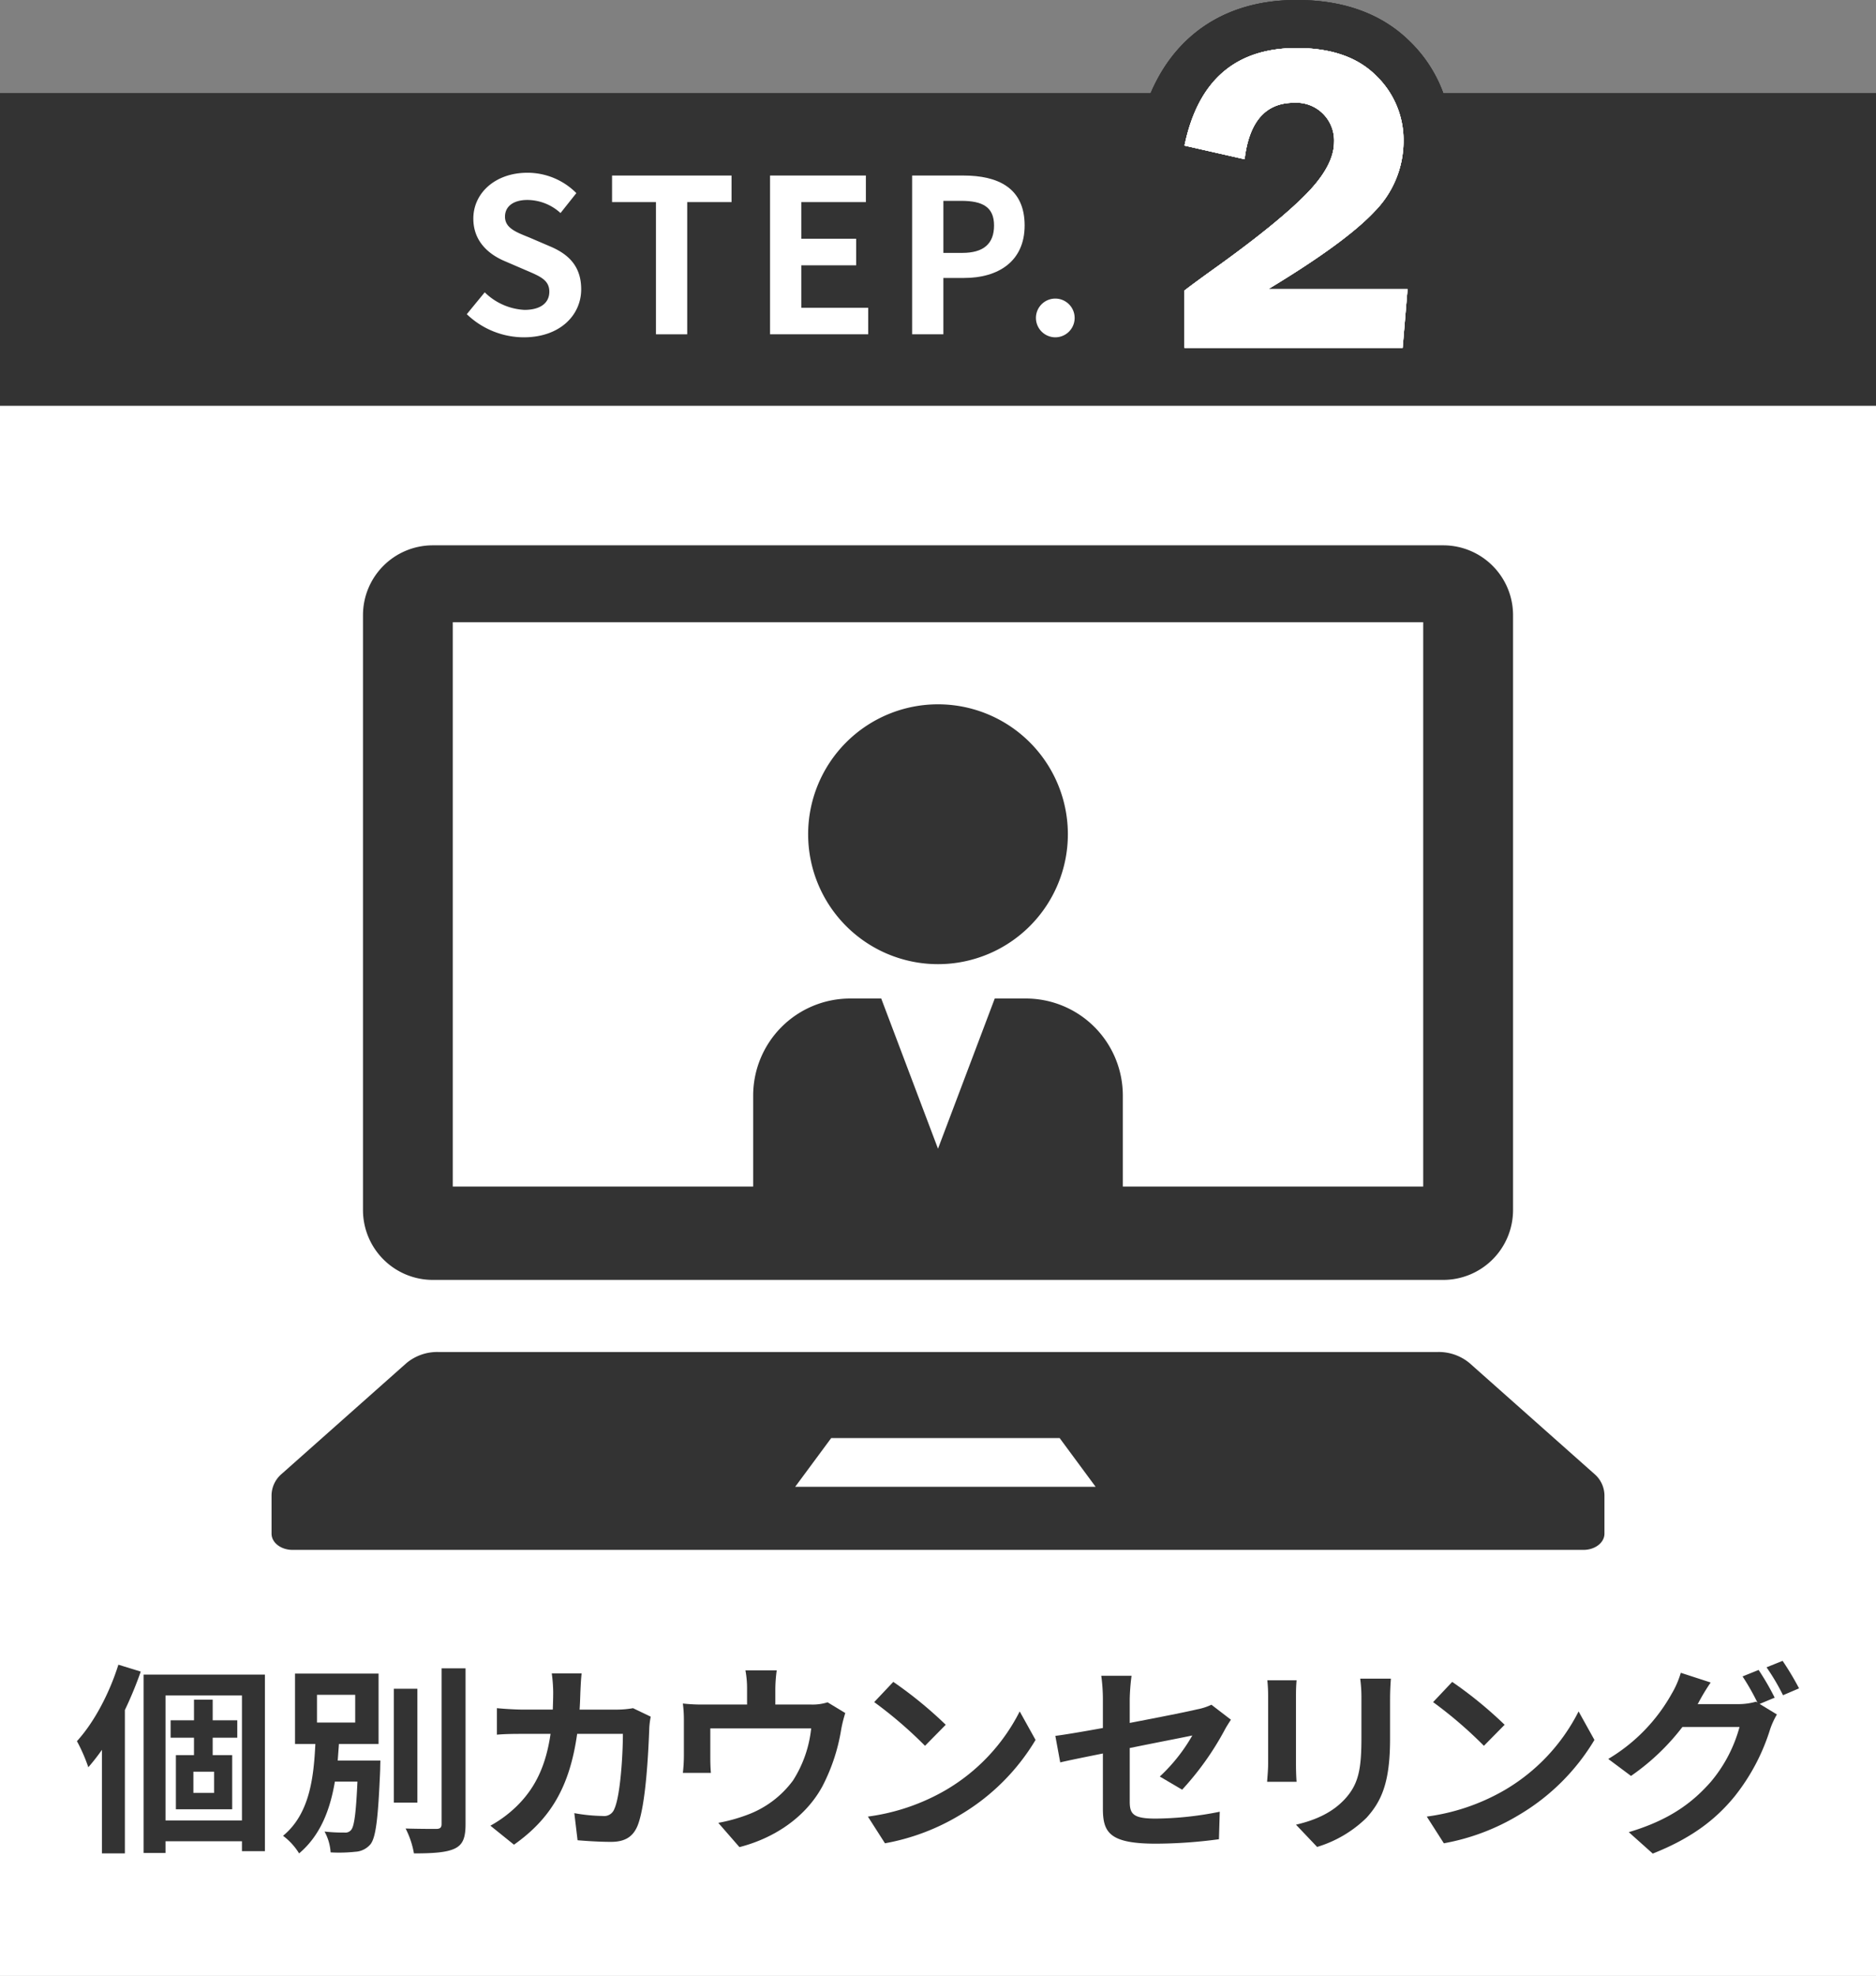 <svg id="thum_step_sp02" xmlns="http://www.w3.org/2000/svg" xmlns:xlink="http://www.w3.org/1999/xlink" width="371.167" height="390.743" viewBox="0 0 371.167 390.743">
  <rect x="0" y="0" width="371.167" height="390.743" fill="#808080" stroke="none"/>
  <defs>
    <clipPath id="clip-path">
      <rect id="長方形_133" data-name="長方形 133" width="371.167" height="390.743" fill="none"/>
    </clipPath>
  </defs>
  <path id="パス_624" data-name="パス 624" d="M0,390.743H0Z" fill="#333"/>
  <rect id="長方形_131" data-name="長方形 131" width="371.167" height="310.516" transform="translate(0 80.227)" fill="#fff"/>
  <rect id="長方形_132" data-name="長方形 132" width="371.167" height="61.827" transform="translate(0 18.4)" fill="#333"/>
  <g id="グループ_54" data-name="グループ 54">
    <g id="グループ_53" data-name="グループ 53" clip-path="url(#clip-path)">
      <path id="パス_625" data-name="パス 625" d="M278.484,57.151l-.97,11.634h-43.16V57.45q2.107-1.625,6.955-5.09,11.844-8.554,17.238-14.094t5.4-10.159a7.468,7.468,0,0,0-7.924-7.784q-8.432,0-9.779,11.164l-11.886-2.695q4-19.29,22.213-19.291,10.2,0,15.657,5.432a17.652,17.652,0,0,1,5.459,12.96,19.821,19.821,0,0,1-5.711,13.9q-5.712,6.119-21.011,15.356Z" fill="none" stroke="#333" stroke-linecap="round" stroke-linejoin="round" stroke-width="19"/>
      <path id="パス_626" data-name="パス 626" d="M278.484,57.151l-.97,11.634h-43.16V57.45q2.107-1.625,6.955-5.09,11.844-8.554,17.238-14.094t5.4-10.159a7.468,7.468,0,0,0-7.924-7.784q-8.432,0-9.779,11.164l-11.886-2.695q4-19.29,22.213-19.291,10.2,0,15.657,5.432a17.652,17.652,0,0,1,5.459,12.96,19.821,19.821,0,0,1-5.711,13.9q-5.712,6.119-21.011,15.356Z" fill="none" stroke="#333" stroke-linecap="round" stroke-linejoin="round" stroke-width="19"/>
      <path id="パス_627" data-name="パス 627" d="M278.484,57.151l-.97,11.634h-43.16V57.45q2.107-1.625,6.955-5.09,11.844-8.554,17.238-14.094t5.4-10.159a7.468,7.468,0,0,0-7.924-7.784q-8.432,0-9.779,11.164l-11.886-2.695q4-19.29,22.213-19.291,10.2,0,15.657,5.432a17.652,17.652,0,0,1,5.459,12.96,19.821,19.821,0,0,1-5.711,13.9q-5.712,6.119-21.011,15.356Z" fill="none" stroke="#333" stroke-linecap="round" stroke-linejoin="round" stroke-width="19"/>
      <path id="パス_628" data-name="パス 628" d="M278.484,57.151l-.97,11.634h-43.16V57.45q2.107-1.625,6.955-5.09,11.844-8.554,17.238-14.094t5.4-10.159a7.468,7.468,0,0,0-7.924-7.784q-8.432,0-9.779,11.164l-11.886-2.695q4-19.29,22.213-19.291,10.2,0,15.657,5.432a17.652,17.652,0,0,1,5.459,12.96,19.821,19.821,0,0,1-5.711,13.9q-5.712,6.119-21.011,15.356Z" fill="#fff"/>
      <path id="パス_629" data-name="パス 629" d="M278.484,57.151l-.97,11.634h-43.16V57.45q2.107-1.625,6.955-5.09,11.844-8.554,17.238-14.094t5.4-10.159a7.468,7.468,0,0,0-7.924-7.784q-8.432,0-9.779,11.164l-11.886-2.695q4-19.29,22.213-19.291,10.2,0,15.657,5.432a17.652,17.652,0,0,1,5.459,12.96,19.821,19.821,0,0,1-5.711,13.9q-5.712,6.119-21.011,15.356Z" fill="#fff"/>
      <path id="パス_630" data-name="パス 630" d="M278.484,57.151l-.97,11.634h-43.16V57.45q2.107-1.625,6.955-5.09,11.844-8.554,17.238-14.094t5.4-10.159a7.468,7.468,0,0,0-7.924-7.784q-8.432,0-9.779,11.164l-11.886-2.695q4-19.29,22.213-19.291,10.2,0,15.657,5.432a17.652,17.652,0,0,1,5.459,12.96,19.821,19.821,0,0,1-5.711,13.9q-5.712,6.119-21.011,15.356Z" fill="#fff"/>
      <path id="パス_631" data-name="パス 631" d="M278.484,57.151l-.97,11.634h-43.16V57.45q2.107-1.625,6.955-5.09,11.844-8.554,17.238-14.094t5.4-10.159a7.468,7.468,0,0,0-7.924-7.784q-8.432,0-9.779,11.164l-11.886-2.695q4-19.29,22.213-19.291,10.2,0,15.657,5.432a17.652,17.652,0,0,1,5.459,12.96,19.821,19.821,0,0,1-5.711,13.9q-5.712,6.119-21.011,15.356Z" fill="#fff"/>
      <path id="パス_632" data-name="パス 632" d="M92.355,62.129l3.55-4.322a12.077,12.077,0,0,0,7.851,3.474c3.216,0,4.929-1.4,4.929-3.6,0-2.331-1.88-3.052-4.636-4.239l-4.134-1.779c-3.133-1.313-6.265-3.856-6.265-8.432,0-5.127,4.427-9.068,10.691-9.068a13.615,13.615,0,0,1,9.69,4.026l-3.133,3.94a9.782,9.782,0,0,0-6.557-2.585c-2.715,0-4.426,1.23-4.426,3.306,0,2.245,2.171,3.051,4.8,4.11l4.051,1.737c3.759,1.568,6.223,3.983,6.223,8.517,0,5.127-4.218,9.492-11.36,9.492a16.347,16.347,0,0,1-11.276-4.576" fill="#fff"/>
      <path id="パス_633" data-name="パス 633" d="M129.782,39.967h-8.687V34.713h23.638v5.254h-8.769V66.112h-6.182Z" fill="#fff"/>
      <path id="パス_634" data-name="パス 634" d="M152.355,34.713h18.96v5.254H158.536v7.246h10.858v5.254H158.536v8.391h13.239v5.253h-19.42Z" fill="#fff"/>
      <path id="パス_635" data-name="パス 635" d="M180.466,34.713h10.148c6.849,0,12.111,2.457,12.111,9.873,0,7.161-5.3,10.382-11.944,10.382h-4.135V66.112h-6.18Zm9.9,15.3c4.26,0,6.307-1.822,6.307-5.424,0-3.644-2.256-4.873-6.516-4.873h-3.508v10.3Z" fill="#fff"/>
      <path id="パス_636" data-name="パス 636" d="M204.967,62.637a3.829,3.829,0,1,1,3.8,4.068,3.844,3.844,0,0,1-3.8-4.068" fill="#fff"/>
      <path id="パス_637" data-name="パス 637" d="M85.627,253.108H285.54a13.821,13.821,0,0,0,13.818-13.819V121.651a13.819,13.819,0,0,0-13.818-13.81H85.627a13.813,13.813,0,0,0-13.81,13.81V239.289a13.815,13.815,0,0,0,13.81,13.819m3.954-130.062h192V234.651h-192Z" fill="#333"/>
      <path id="パス_638" data-name="パス 638" d="M315.4,291.439l-24.643-21.874a9.523,9.523,0,0,0-6.27-2.2H86.681a9.518,9.518,0,0,0-6.269,2.2L55.769,291.439a5.665,5.665,0,0,0-2.044,4.226v7.622c0,1.778,1.859,3.211,4.153,3.211H313.289c2.3,0,4.153-1.433,4.153-3.211v-7.622a5.665,5.665,0,0,0-2.044-4.226m-158.071,2.584,7.131-9.642h45.189l7.122,9.642Z" fill="#333"/>
      <path id="パス_639" data-name="パス 639" d="M211.277,164.975a25.693,25.693,0,1,1-25.694-25.694,25.694,25.694,0,0,1,25.694,25.694" fill="#333"/>
      <path id="パス_640" data-name="パス 640" d="M222.151,243.254V216.6a19.194,19.194,0,0,0-19.138-19.138h-6.2l-11.23,29.7-11.231-29.7h-6.2A19.194,19.194,0,0,0,149.016,216.6v26.655Z" fill="#333"/>
      <path id="パス_641" data-name="パス 641" d="M27.847,330.564a75.96,75.96,0,0,1-3.136,7.6v28.356H20.167V346.042a41.016,41.016,0,0,1-2.693,3.44,33.5,33.5,0,0,0-2.252-5.16c3.338-3.639,6.394-9.358,8.2-15.118Zm24.566.6v34.914H47.871v-1.96H32.752v2.321H28.411V331.164Zm-4.542,4.119H32.753V360H47.871Zm-5.791,8.359v3.439h3.861V357.8H34.8V347.081h3.578v-3.439H33.757V340.2h4.624v-4.079h3.7V340.2h4.866v3.44Zm.282,6.719h-4.1v4.2h4.1Z" fill="#333"/>
      <path id="パス_642" data-name="パス 642" d="M75.262,348.161s-.04,1.16-.04,1.72c-.4,9.638-.844,13.478-1.929,14.837a4.215,4.215,0,0,1-3.016,1.48,29.709,29.709,0,0,1-4.865.12,9.726,9.726,0,0,0-1.206-4.12,32.393,32.393,0,0,0,3.94.2,1.448,1.448,0,0,0,1.326-.52c.6-.681.965-3.239,1.247-9.558H66.255c-.923,5.479-2.814,10.6-7.076,14.2A12.538,12.538,0,0,0,56,363.038c5.266-4.318,6.071-11.517,6.392-18.156h-4.02V330.964H74.9v13.918H67.06c-.08,1.08-.161,2.2-.241,3.279Zm-12.545-7.519h7.56v-5.479h-7.56ZM82.58,356.48H77.916V333.964H82.58Zm9.529-26.555v30.794c0,2.8-.562,4.12-2.211,4.88s-4.343.92-8,.92a17.33,17.33,0,0,0-1.648-4.92c2.613.08,5.186.08,6.031.08.764,0,1.086-.24,1.086-.96V329.925Z" fill="#333"/>
      <path id="パス_643" data-name="パス 643" d="M114.833,334.484c-.04,1.24-.08,2.439-.16,3.6h7.558a18.79,18.79,0,0,0,3.016-.281l3.5,1.68a16.2,16.2,0,0,0-.281,2.12c-.161,4.319-.644,15.477-2.372,19.557-.885,2.039-2.413,3.079-5.188,3.079-2.291,0-4.7-.16-6.633-.319l-.644-5.36a33.453,33.453,0,0,0,5.629.56,2.141,2.141,0,0,0,2.292-1.4c1.166-2.519,1.688-10.518,1.688-14.838H114.19c-1.488,10.559-5.307,16.838-12.5,21.916l-4.665-3.758a23.993,23.993,0,0,0,5.268-3.919c3.739-3.68,5.749-8.159,6.634-14.239h-5.308c-1.366,0-3.578,0-5.306.161V337.8c1.688.16,3.779.281,5.306.281h5.75c.04-1.121.08-2.28.08-3.48a29.418,29.418,0,0,0-.281-3.68h5.91c-.12.92-.2,2.6-.241,3.56" fill="#333"/>
      <path id="パス_644" data-name="パス 644" d="M153.4,334v3.08h7a9.861,9.861,0,0,0,3.337-.439l3.5,2.119a26.736,26.736,0,0,0-.8,3.2,37.087,37.087,0,0,1-3.739,11.318c-3.217,5.919-9.248,10.159-16.4,12l-4.182-4.8a32.85,32.85,0,0,0,5.669-1.561,19.685,19.685,0,0,0,9.127-6.838,23.655,23.655,0,0,0,3.578-10.279H140.534v5.84c0,.92.04,2.159.121,2.959h-5.549a30.336,30.336,0,0,0,.2-3.36v-6.919a25.368,25.368,0,0,0-.2-3.439,33.523,33.523,0,0,0,4.1.2h8.6V334a19.69,19.69,0,0,0-.321-3.679h6.191A28.916,28.916,0,0,0,153.4,334" fill="#333"/>
      <path id="パス_645" data-name="パス 645" d="M187.113,354a37.731,37.731,0,0,0,14.635-15.558l3.136,5.639a42.635,42.635,0,0,1-14.876,14.8,43.7,43.7,0,0,1-14.917,5.639l-3.377-5.28a41.6,41.6,0,0,0,15.4-5.239m0-12.918-4.1,4.159A83.5,83.5,0,0,0,172.96,336.6l3.779-4a81.237,81.237,0,0,1,10.374,8.479" fill="#333"/>
      <path id="パス_646" data-name="パス 646" d="M218.207,346.761c-3.578.721-6.754,1.36-8.443,1.76l-.965-5.239c1.889-.24,5.428-.839,9.408-1.56V336a34.412,34.412,0,0,0-.321-4.6h5.991a41.789,41.789,0,0,0-.362,4.6v4.719c5.87-1.119,11.5-2.239,13.308-2.679a11.376,11.376,0,0,0,2.855-.92l3.86,2.96c-.362.559-.965,1.479-1.327,2.2a57.285,57.285,0,0,1-8.323,11.638l-4.422-2.6A34.1,34.1,0,0,0,235.9,343.2c-1.246.28-6.673,1.32-12.383,2.48v10.6c0,2.478.723,3.359,5.146,3.359a66.082,66.082,0,0,0,12.665-1.36l-.16,5.438a94.99,94.99,0,0,1-12.465.881c-9.167,0-10.494-2.2-10.494-6.92Z" fill="#333"/>
      <path id="パス_647" data-name="パス 647" d="M256.409,335.363v13.518c0,1,.04,2.56.12,3.479H250.7c.041-.759.2-2.32.2-3.519V335.363a28.4,28.4,0,0,0-.16-3.079h5.789c-.08.92-.12,1.8-.12,3.079m18.615.6v7.919c0,8.6-1.688,12.318-4.664,15.6a23.7,23.7,0,0,1-9.77,5.758l-4.181-4.4c3.98-.92,7.237-2.439,9.649-5.039,2.775-3,3.3-6,3.3-12.238v-7.6a28.032,28.032,0,0,0-.241-4h6.071c-.08,1.119-.161,2.4-.161,4" fill="#333"/>
      <path id="パス_648" data-name="パス 648" d="M297.689,354a37.731,37.731,0,0,0,14.635-15.558l3.136,5.639a42.635,42.635,0,0,1-14.876,14.8,43.7,43.7,0,0,1-14.917,5.639l-3.377-5.28a41.6,41.6,0,0,0,15.4-5.239m0-12.918-4.1,4.159a83.5,83.5,0,0,0-10.051-8.638l3.779-4a81.237,81.237,0,0,1,10.374,8.479" fill="#333"/>
      <path id="パス_649" data-name="パス 649" d="M351.119,335.724l-2.975,1.239,3.417,2.079a15.982,15.982,0,0,0-1.326,2.88,40.531,40.531,0,0,1-7.036,13.317c-3.82,4.68-8.645,8.32-16.2,11.319l-4.744-4.238c8.2-2.441,12.665-5.92,16.2-9.919a28.251,28.251,0,0,0,5.71-10.878h-11.3a45.077,45.077,0,0,1-10.172,9.677l-4.5-3.359a34.654,34.654,0,0,0,12.544-12.877,18.057,18.057,0,0,0,1.81-4.16l5.91,1.92A41.366,41.366,0,0,0,336,336.8c-.04.08-.08.12-.121.2h8.042a12.731,12.731,0,0,0,3.5-.48l.281.16a46.21,46.21,0,0,0-2.936-5.158l3.177-1.281a50.757,50.757,0,0,1,3.176,5.48m4.825-1.84-3.176,1.359a42.513,42.513,0,0,0-3.257-5.519l3.176-1.279a56.971,56.971,0,0,1,3.257,5.439" fill="#333"/>
    </g>
  </g>
</svg>
